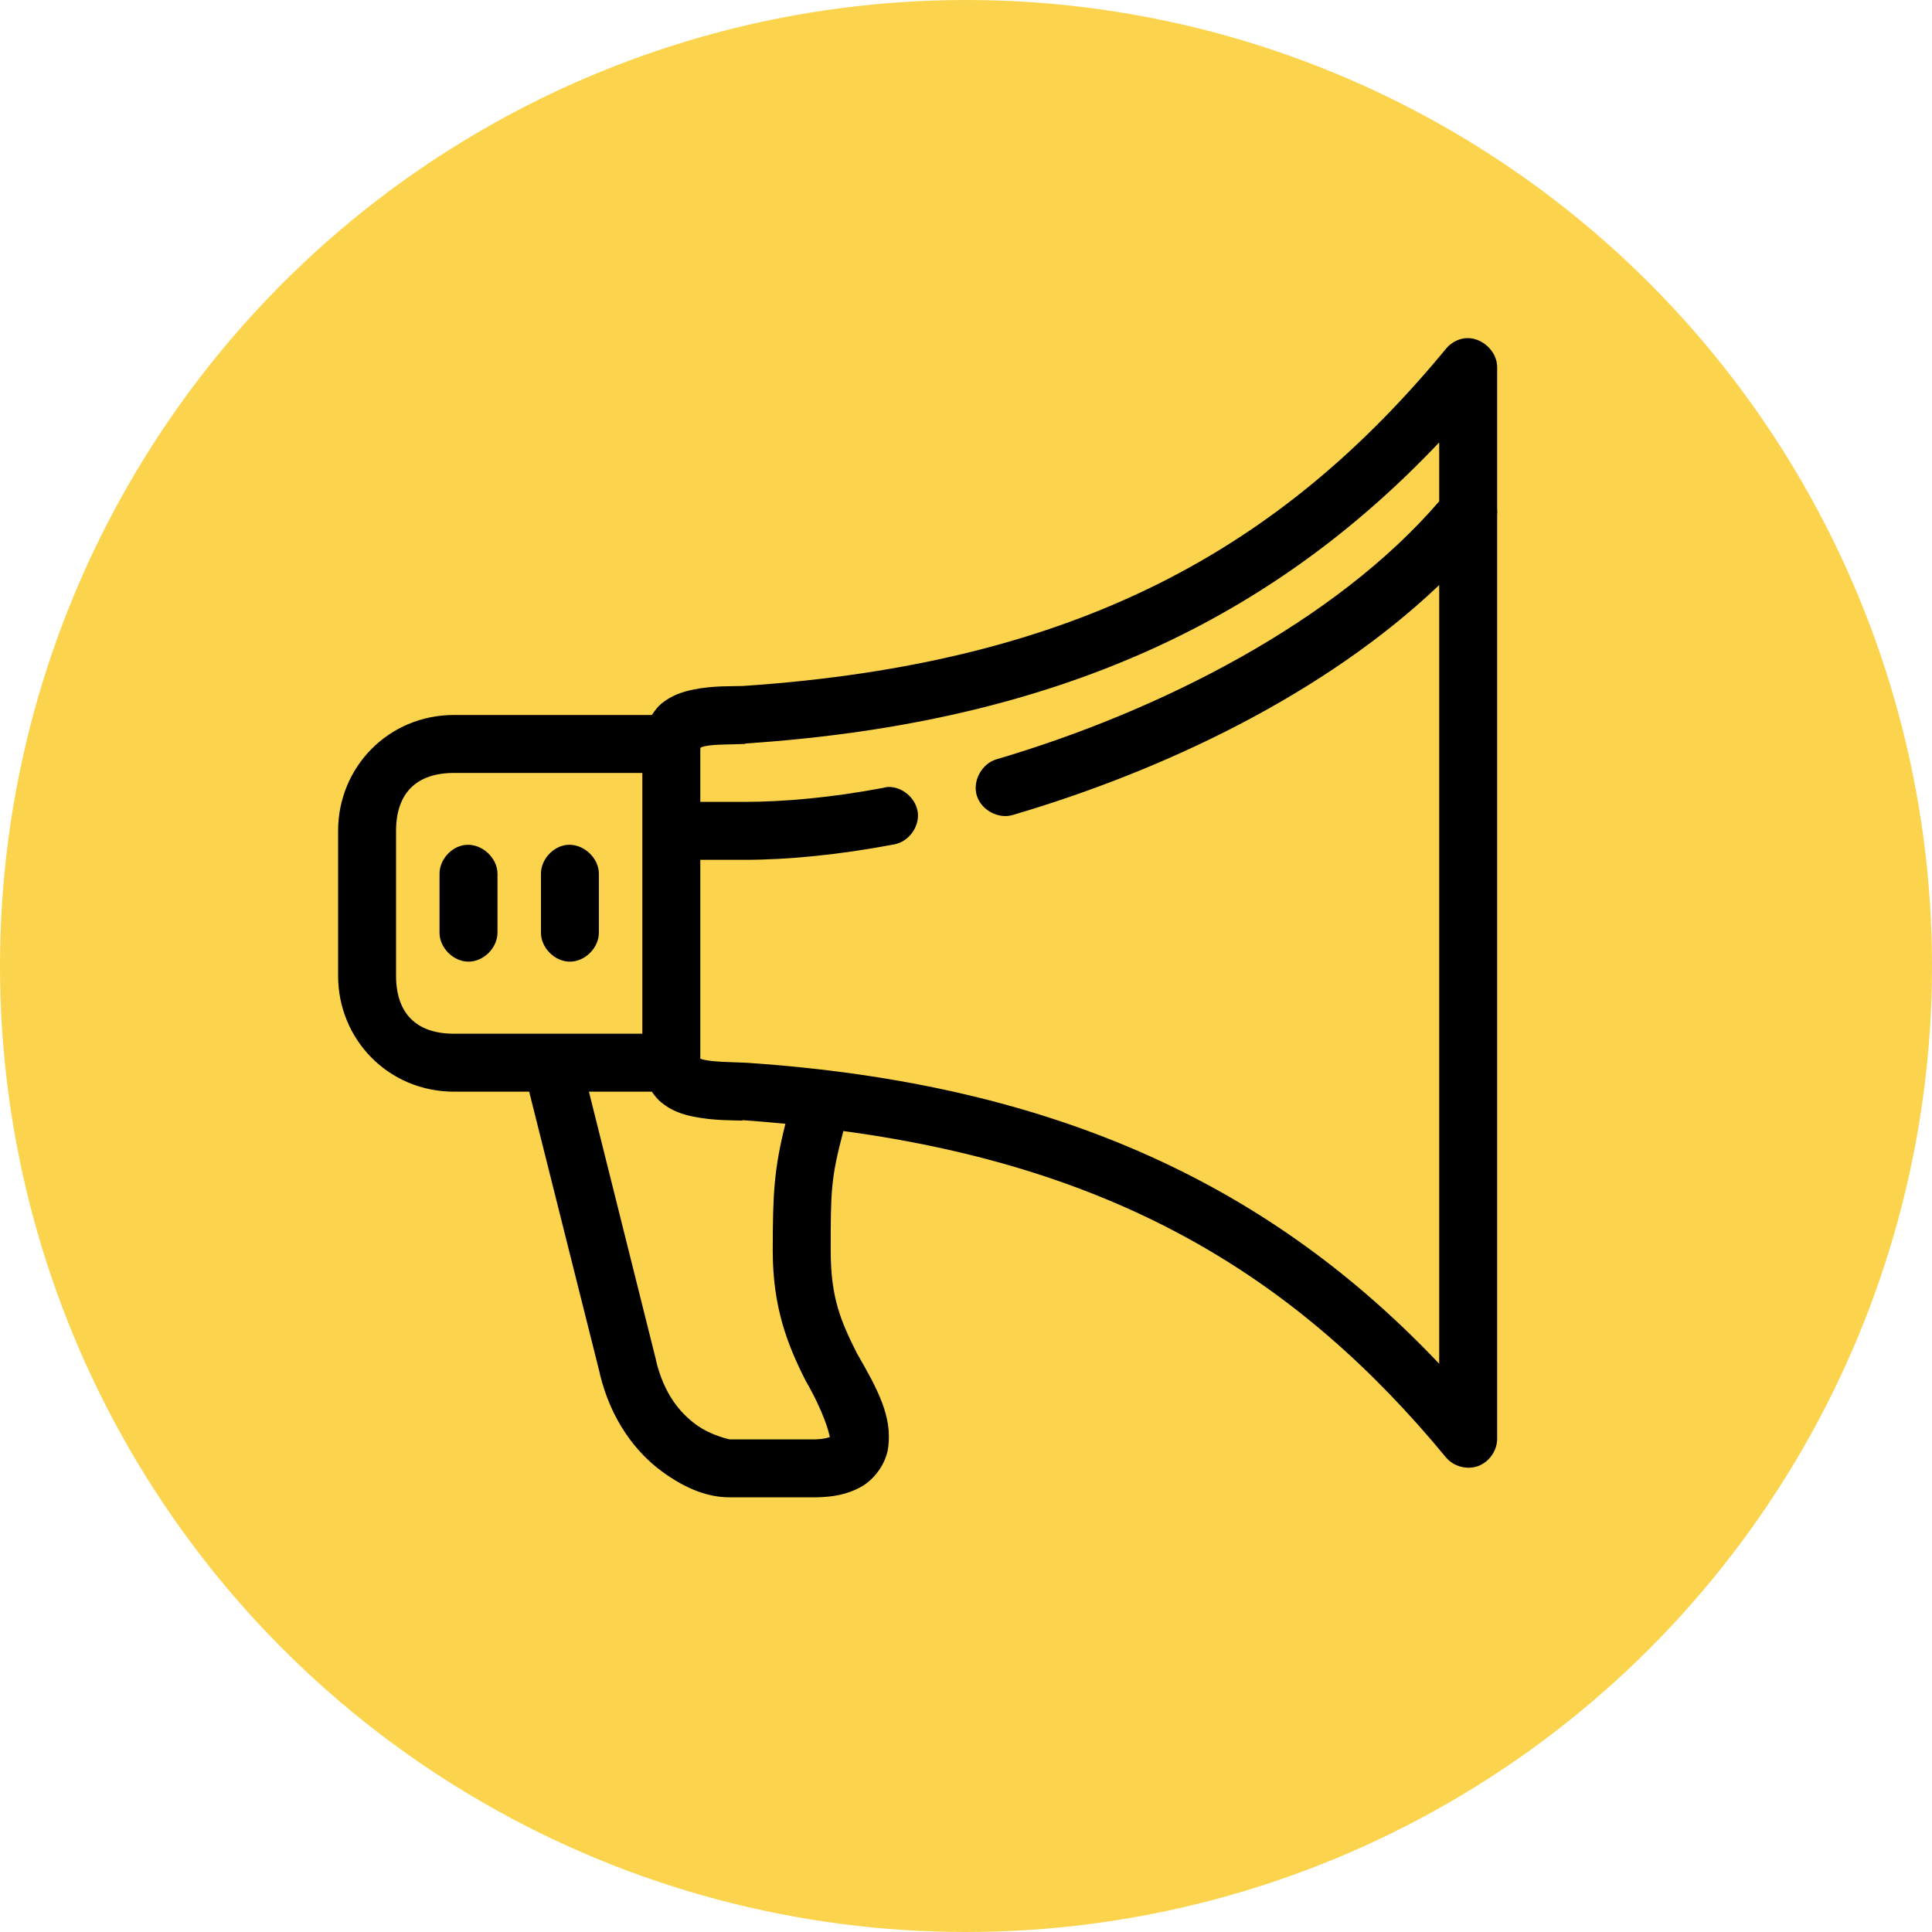 <svg width="40" height="40" viewBox="0 0 40 40" fill="none" xmlns="http://www.w3.org/2000/svg">
<circle cx="20" cy="20" r="20" fill="#FBD34D"/>
<path d="M30.322 7.004C30.173 7.024 30.033 7.103 29.938 7.22C26.533 11.35 22.32 13.74 15.371 14.203C15.367 14.203 15.365 14.203 15.361 14.203C15.179 14.211 14.77 14.191 14.349 14.278C14.137 14.322 13.913 14.389 13.693 14.568C13.619 14.629 13.555 14.714 13.496 14.803H9.4C8.045 14.803 7 15.88 7 17.202V20.202C7 21.524 8.045 22.602 9.4 22.602H10.956L12.418 28.432C12.419 28.435 12.417 28.438 12.418 28.441C12.65 29.406 13.167 30.067 13.693 30.456C14.221 30.847 14.686 31 15.099 31C15.705 31 16.313 31 16.918 31C17.249 30.992 17.541 30.943 17.827 30.784C18.112 30.626 18.346 30.294 18.389 29.969C18.474 29.328 18.181 28.781 17.742 28.019C17.413 27.365 17.199 26.874 17.199 25.901C17.199 24.662 17.2 24.402 17.461 23.417C23.189 24.191 26.889 26.477 29.938 30.175C30.094 30.361 30.369 30.436 30.597 30.355C30.826 30.274 30.992 30.043 30.997 29.8V10.66C31.001 10.619 31.001 10.578 30.997 10.538V7.604C31 7.263 30.66 6.961 30.322 7.004ZM29.797 9.16V10.379C27.66 12.865 24.029 14.72 20.63 15.721C20.328 15.81 20.133 16.165 20.222 16.466C20.31 16.768 20.665 16.963 20.967 16.874C24.102 15.951 27.425 14.371 29.797 12.113V28.235C26.366 24.614 21.951 22.434 15.436 22.002C15.433 22.002 15.43 22.002 15.427 22.002C15.141 21.988 14.802 21.989 14.593 21.945C14.528 21.932 14.522 21.927 14.499 21.917V17.802C14.771 17.802 15.204 17.802 15.399 17.802C16.328 17.802 17.379 17.696 18.511 17.483C18.806 17.431 19.033 17.13 19.003 16.832C18.972 16.534 18.688 16.285 18.389 16.293C18.354 16.296 18.32 16.302 18.286 16.312C17.221 16.512 16.244 16.602 15.399 16.602C15.216 16.602 14.811 16.602 14.499 16.602V15.515C14.498 15.494 14.504 15.487 14.508 15.477C14.527 15.469 14.534 15.462 14.593 15.449C14.802 15.406 15.142 15.416 15.427 15.402C15.43 15.399 15.433 15.396 15.436 15.393C21.951 14.961 26.366 12.78 29.797 9.16L29.797 9.16ZM9.4 16.003H13.299V21.402H9.4C8.607 21.402 8.2 20.968 8.2 20.202V17.202C8.2 16.436 8.607 16.003 9.4 16.003ZM9.634 17.493C9.339 17.525 9.093 17.806 9.1 18.102V19.302C9.095 19.619 9.383 19.91 9.7 19.91C10.017 19.91 10.304 19.619 10.3 19.302V18.102C10.307 17.762 9.972 17.456 9.634 17.493ZM11.734 17.493C11.439 17.525 11.193 17.806 11.2 18.102V19.302C11.195 19.619 11.482 19.91 11.799 19.91C12.116 19.91 12.404 19.619 12.399 19.302V18.102C12.407 17.762 12.072 17.456 11.734 17.493ZM12.193 22.602H13.496C13.555 22.689 13.619 22.766 13.693 22.826C13.913 23.006 14.137 23.073 14.349 23.117C14.773 23.205 15.192 23.193 15.371 23.201V23.192C15.674 23.212 15.968 23.239 16.261 23.267C16.025 24.207 15.999 24.72 15.999 25.901C15.999 27.07 16.309 27.849 16.664 28.554C16.67 28.566 16.676 28.579 16.683 28.591C17.061 29.246 17.166 29.665 17.18 29.753C17.14 29.767 17.065 29.793 16.899 29.8C16.311 29.8 15.696 29.8 15.099 29.8C15.119 29.8 14.73 29.731 14.405 29.491C14.081 29.251 13.748 28.865 13.58 28.16C13.58 28.157 13.58 28.154 13.58 28.151L12.193 22.602Z" fill="black"/>
</svg>
